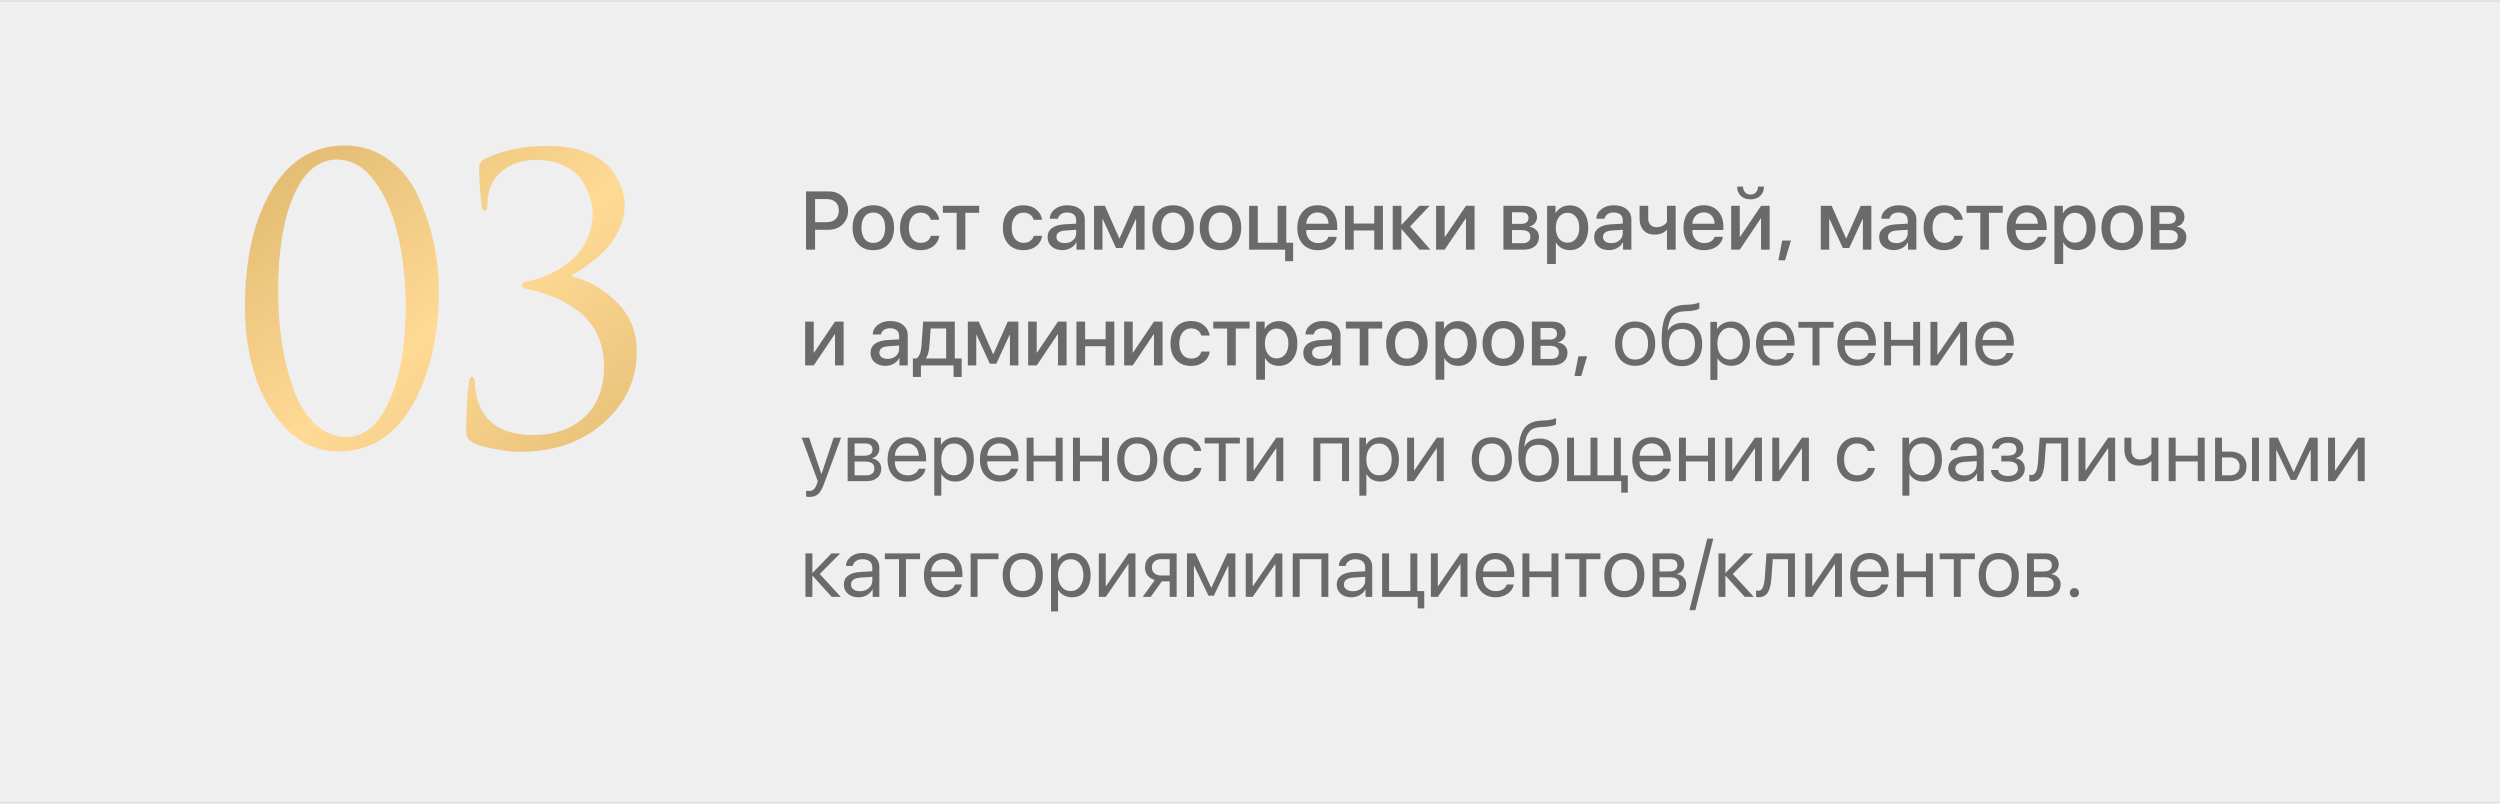 <?xml version="1.0" encoding="UTF-8"?> <svg xmlns="http://www.w3.org/2000/svg" width="1512" height="486" viewBox="0 0 1512 486" fill="none"> <rect opacity="0.3" x="-36.5" y="0.5" width="1601" height="485" fill="#CACACA" stroke="#A9A9A9"></rect> <path opacity="0.9" d="M487.491 115.771H501.285C504.703 115.771 507.494 116.845 509.659 118.993C511.824 121.142 512.906 123.925 512.906 127.343C512.906 130.777 511.808 133.576 509.61 135.741C507.413 137.89 504.581 138.964 501.114 138.964H492.96V151H487.491V115.771ZM492.96 120.385V134.374H499.845C502.221 134.374 504.06 133.764 505.362 132.543C506.664 131.306 507.315 129.581 507.315 127.367C507.315 125.137 506.664 123.42 505.362 122.216C504.06 120.995 502.221 120.385 499.845 120.385H492.96ZM537.32 147.655C535.074 150.097 532.031 151.317 528.189 151.317C524.348 151.317 521.297 150.097 519.034 147.655C516.772 145.214 515.641 141.91 515.641 137.743C515.641 133.593 516.772 130.289 519.034 127.831C521.313 125.373 524.365 124.145 528.189 124.145C532.014 124.145 535.058 125.373 537.32 127.831C539.583 130.272 540.714 133.576 540.714 137.743C540.714 141.91 539.583 145.214 537.32 147.655ZM522.916 144.506C524.186 146.117 525.943 146.923 528.189 146.923C530.436 146.923 532.185 146.117 533.438 144.506C534.708 142.895 535.343 140.64 535.343 137.743C535.343 134.846 534.708 132.592 533.438 130.98C532.185 129.353 530.436 128.539 528.189 128.539C525.943 128.539 524.186 129.353 522.916 130.98C521.646 132.608 521.012 134.862 521.012 137.743C521.012 140.624 521.646 142.878 522.916 144.506ZM568.058 132.934H562.955C562.613 131.632 561.905 130.59 560.831 129.809C559.757 129.011 558.406 128.612 556.778 128.612C554.63 128.612 552.905 129.442 551.603 131.103C550.317 132.763 549.674 134.976 549.674 137.743C549.674 140.575 550.325 142.805 551.627 144.433C552.929 146.06 554.654 146.874 556.803 146.874C558.414 146.874 559.749 146.508 560.807 145.775C561.881 145.043 562.613 143.993 563.004 142.626H568.106C567.7 145.246 566.471 147.354 564.42 148.949C562.385 150.528 559.838 151.317 556.778 151.317C553.002 151.317 549.983 150.105 547.721 147.68C545.458 145.238 544.327 141.926 544.327 137.743C544.327 133.625 545.458 130.329 547.721 127.855C549.983 125.382 552.986 124.145 556.729 124.145C559.854 124.145 562.426 124.983 564.444 126.659C566.479 128.319 567.683 130.411 568.058 132.934ZM592.203 124.486V128.686H583.829V151H578.604V128.686H570.23V124.486H592.203ZM630.265 132.934H625.162C624.82 131.632 624.112 130.59 623.038 129.809C621.964 129.011 620.613 128.612 618.985 128.612C616.837 128.612 615.112 129.442 613.81 131.103C612.524 132.763 611.881 134.976 611.881 137.743C611.881 140.575 612.532 142.805 613.834 144.433C615.136 146.06 616.861 146.874 619.01 146.874C620.621 146.874 621.956 146.508 623.014 145.775C624.088 145.043 624.82 143.993 625.211 142.626H630.313C629.907 145.246 628.678 147.354 626.627 148.949C624.592 150.528 622.045 151.317 618.985 151.317C615.209 151.317 612.19 150.105 609.928 147.68C607.665 145.238 606.534 141.926 606.534 137.743C606.534 133.625 607.665 130.329 609.928 127.855C612.19 125.382 615.193 124.145 618.937 124.145C622.062 124.145 624.633 124.983 626.651 126.659C628.686 128.319 629.89 130.411 630.265 132.934ZM643.961 147.045C645.93 147.045 647.574 146.483 648.893 145.36C650.211 144.221 650.87 142.781 650.87 141.039V138.964L644.425 139.403C640.763 139.631 638.932 140.933 638.932 143.31C638.932 144.449 639.387 145.36 640.299 146.044C641.21 146.711 642.431 147.045 643.961 147.045ZM642.545 151.269C639.892 151.269 637.735 150.552 636.075 149.12C634.415 147.672 633.585 145.767 633.585 143.407C633.585 141.096 634.448 139.281 636.173 137.963C637.914 136.645 640.429 135.88 643.717 135.668L650.87 135.253V133.202C650.87 131.688 650.382 130.533 649.405 129.735C648.445 128.922 647.078 128.515 645.304 128.515C643.871 128.515 642.659 128.856 641.666 129.54C640.689 130.224 640.087 131.143 639.859 132.299H634.903C634.985 129.955 636.018 128.01 638.004 126.464C639.99 124.918 642.472 124.145 645.45 124.145C648.689 124.145 651.269 124.934 653.189 126.513C655.126 128.091 656.095 130.191 656.095 132.812V151H651.041V146.581H650.919C650.187 148.013 649.063 149.153 647.55 149.999C646.036 150.845 644.368 151.269 642.545 151.269ZM666.764 151H661.661V124.486H668.253L676.92 144.115H677.115L685.831 124.486H692.228V151H687.125V132.519H686.93L678.873 149.999H674.991L666.959 132.519H666.764V151ZM718.619 147.655C716.373 150.097 713.329 151.317 709.488 151.317C705.647 151.317 702.595 150.097 700.333 147.655C698.071 145.214 696.939 141.91 696.939 137.743C696.939 133.593 698.071 130.289 700.333 127.831C702.612 125.373 705.663 124.145 709.488 124.145C713.313 124.145 716.357 125.373 718.619 127.831C720.882 130.272 722.013 133.576 722.013 137.743C722.013 141.91 720.882 145.214 718.619 147.655ZM704.215 144.506C705.484 146.117 707.242 146.923 709.488 146.923C711.734 146.923 713.484 146.117 714.737 144.506C716.007 142.895 716.642 140.64 716.642 137.743C716.642 134.846 716.007 132.592 714.737 130.98C713.484 129.353 711.734 128.539 709.488 128.539C707.242 128.539 705.484 129.353 704.215 130.98C702.945 132.608 702.311 134.862 702.311 137.743C702.311 140.624 702.945 142.878 704.215 144.506ZM747.281 147.655C745.035 150.097 741.992 151.317 738.15 151.317C734.309 151.317 731.257 150.097 728.995 147.655C726.733 145.214 725.602 141.91 725.602 137.743C725.602 133.593 726.733 130.289 728.995 127.831C731.274 125.373 734.326 124.145 738.15 124.145C741.975 124.145 745.019 125.373 747.281 127.831C749.544 130.272 750.675 133.576 750.675 137.743C750.675 141.91 749.544 145.214 747.281 147.655ZM732.877 144.506C734.146 146.117 735.904 146.923 738.15 146.923C740.396 146.923 742.146 146.117 743.399 144.506C744.669 142.895 745.304 140.64 745.304 137.743C745.304 134.846 744.669 132.592 743.399 130.98C742.146 129.353 740.396 128.539 738.15 128.539C735.904 128.539 734.146 129.353 732.877 130.98C731.607 132.608 730.973 134.862 730.973 137.743C730.973 140.624 731.607 142.878 732.877 144.506ZM782.096 157.958H777.237V151H755.46V124.486H760.709V146.801H772.696V124.486H777.945V146.801H782.096V157.958ZM796.866 128.466C794.962 128.466 793.375 129.101 792.105 130.37C790.852 131.64 790.152 133.292 790.006 135.326H803.458C803.393 133.259 802.758 131.599 801.554 130.346C800.349 129.092 798.787 128.466 796.866 128.466ZM803.434 143.236H808.487C808.113 145.613 806.868 147.558 804.752 149.071C802.636 150.569 800.089 151.317 797.11 151.317C793.269 151.317 790.226 150.113 787.979 147.704C785.75 145.279 784.635 141.991 784.635 137.841C784.635 133.69 785.75 130.37 787.979 127.88C790.209 125.39 793.18 124.145 796.891 124.145C800.536 124.145 803.425 125.325 805.558 127.685C807.69 130.028 808.756 133.21 808.756 137.23V139.086H789.981V139.403C789.981 141.698 790.641 143.546 791.959 144.945C793.277 146.329 795.027 147.021 797.208 147.021C798.754 147.021 800.089 146.679 801.212 145.995C802.335 145.312 803.076 144.392 803.434 143.236ZM831.144 151V139.379H818.717V151H813.468V124.486H818.717V135.18H831.144V124.486H836.393V151H831.144ZM852.823 136.962L865.079 151H858.463L847.77 138.671H847.574V151H842.325V124.486H847.574V135.888H847.77L858.341 124.486H864.64L852.823 136.962ZM873.746 151H868.546V124.486H873.746V143.236H873.941L886.612 124.486H891.812V151H886.612V132.177H886.417L873.746 151ZM920.328 128.368H914.469V135.399H919.767C922.875 135.399 924.43 134.219 924.43 131.859C924.43 130.736 924.08 129.874 923.38 129.271C922.68 128.669 921.663 128.368 920.328 128.368ZM920.133 139.159H914.469V147.094H920.792C922.338 147.094 923.518 146.76 924.332 146.093C925.146 145.425 925.553 144.449 925.553 143.163C925.553 140.494 923.746 139.159 920.133 139.159ZM909.269 151V124.486H921.354C923.909 124.486 925.919 125.089 927.384 126.293C928.865 127.497 929.605 129.141 929.605 131.225C929.605 132.608 929.174 133.853 928.312 134.96C927.449 136.05 926.383 136.718 925.113 136.962V137.157C926.806 137.385 928.173 138.069 929.215 139.208C930.257 140.331 930.777 141.715 930.777 143.358C930.777 145.702 929.939 147.566 928.263 148.949C926.603 150.316 924.34 151 921.476 151H909.269ZM949.356 124.218C952.742 124.218 955.452 125.447 957.486 127.904C959.537 130.362 960.562 133.642 960.562 137.743C960.562 141.828 959.545 145.108 957.511 147.582C955.493 150.04 952.815 151.269 949.479 151.269C947.574 151.269 945.898 150.87 944.449 150.072C943.001 149.258 941.878 148.119 941.08 146.654H940.982V159.667H935.685V124.486H940.787V128.881H940.909C941.658 127.449 942.789 126.317 944.303 125.487C945.833 124.641 947.517 124.218 949.356 124.218ZM948.014 146.776C950.162 146.776 951.887 145.954 953.189 144.311C954.492 142.667 955.143 140.478 955.143 137.743C955.143 135.009 954.492 132.82 953.189 131.176C951.887 129.532 950.162 128.71 948.014 128.71C945.914 128.71 944.213 129.54 942.911 131.2C941.609 132.86 940.95 135.041 940.934 137.743C940.95 140.461 941.601 142.65 942.887 144.311C944.189 145.954 945.898 146.776 948.014 146.776ZM974.527 147.045C976.497 147.045 978.141 146.483 979.459 145.36C980.777 144.221 981.437 142.781 981.437 141.039V138.964L974.991 139.403C971.329 139.631 969.498 140.933 969.498 143.31C969.498 144.449 969.954 145.36 970.865 146.044C971.777 146.711 972.997 147.045 974.527 147.045ZM973.111 151.269C970.458 151.269 968.302 150.552 966.642 149.12C964.981 147.672 964.151 145.767 964.151 143.407C964.151 141.096 965.014 139.281 966.739 137.963C968.481 136.645 970.995 135.88 974.283 135.668L981.437 135.253V133.202C981.437 131.688 980.948 130.533 979.972 129.735C979.011 128.922 977.644 128.515 975.87 128.515C974.438 128.515 973.225 128.856 972.232 129.54C971.256 130.224 970.654 131.143 970.426 132.299H965.47C965.551 129.955 966.585 128.01 968.57 126.464C970.556 124.918 973.038 124.145 976.017 124.145C979.256 124.145 981.835 124.934 983.756 126.513C985.693 128.091 986.661 130.191 986.661 132.812V151H981.607V146.581H981.485C980.753 148.013 979.63 149.153 978.116 149.999C976.603 150.845 974.934 151.269 973.111 151.269ZM1013.44 151H1008.19V139.11H1008C1006.16 140.982 1003.76 141.918 1000.8 141.918C997.949 141.918 995.702 141.055 994.059 139.33C992.431 137.589 991.617 135.253 991.617 132.323V124.486H996.842V131.957C996.842 133.633 997.281 134.96 998.16 135.937C999.039 136.913 1000.25 137.401 1001.8 137.401C1002.69 137.401 1003.52 137.287 1004.29 137.06C1005.07 136.832 1005.71 136.539 1006.22 136.181C1006.74 135.823 1007.14 135.497 1007.44 135.204C1007.75 134.895 1008 134.586 1008.19 134.276V124.486H1013.44V151ZM1030.41 128.466C1028.51 128.466 1026.92 129.101 1025.65 130.37C1024.4 131.64 1023.7 133.292 1023.55 135.326H1037C1036.94 133.259 1036.3 131.599 1035.1 130.346C1033.89 129.092 1032.33 128.466 1030.41 128.466ZM1036.98 143.236H1042.03C1041.66 145.613 1040.41 147.558 1038.3 149.071C1036.18 150.569 1033.63 151.317 1030.66 151.317C1026.81 151.317 1023.77 150.113 1021.52 147.704C1019.29 145.279 1018.18 141.991 1018.18 137.841C1018.18 133.69 1019.29 130.37 1021.52 127.88C1023.75 125.39 1026.72 124.145 1030.44 124.145C1034.08 124.145 1036.97 125.325 1039.1 127.685C1041.23 130.028 1042.3 133.21 1042.3 137.23V139.086H1023.53V139.403C1023.53 141.698 1024.19 143.546 1025.5 144.945C1026.82 146.329 1028.57 147.021 1030.75 147.021C1032.3 147.021 1033.63 146.679 1034.76 145.995C1035.88 145.312 1036.62 144.392 1036.98 143.236ZM1050.6 112.841H1054.17C1054.18 114.241 1054.61 115.396 1055.44 116.308C1056.27 117.219 1057.36 117.675 1058.71 117.675C1060.07 117.675 1061.17 117.219 1062 116.308C1062.83 115.396 1063.26 114.241 1063.27 112.841H1066.84C1066.84 115.152 1066.09 117.024 1064.59 118.456C1063.09 119.872 1061.13 120.58 1058.71 120.58C1056.3 120.58 1054.35 119.872 1052.85 118.456C1051.35 117.024 1050.6 115.152 1050.6 112.841ZM1052.21 151H1047.01V124.486H1052.21V143.236H1052.41L1065.08 124.486H1070.28V151H1065.08V132.177H1064.88L1052.21 151ZM1079.63 157.396H1075.58L1077.87 145.482H1083.17L1079.63 157.396ZM1106.31 151H1101.21V124.486H1107.8L1116.47 144.115H1116.67L1125.38 124.486H1131.78V151H1126.68V132.519H1126.48L1118.42 149.999H1114.54L1106.51 132.519H1106.31V151ZM1146.89 147.045C1148.86 147.045 1150.5 146.483 1151.82 145.36C1153.14 144.221 1153.8 142.781 1153.8 141.039V138.964L1147.35 139.403C1143.69 139.631 1141.86 140.933 1141.86 143.31C1141.86 144.449 1142.32 145.36 1143.23 146.044C1144.14 146.711 1145.36 147.045 1146.89 147.045ZM1145.47 151.269C1142.82 151.269 1140.67 150.552 1139 149.12C1137.34 147.672 1136.51 145.767 1136.51 143.407C1136.51 141.096 1137.38 139.281 1139.1 137.963C1140.84 136.645 1143.36 135.88 1146.65 135.668L1153.8 135.253V133.202C1153.8 131.688 1153.31 130.533 1152.33 129.735C1151.37 128.922 1150.01 128.515 1148.23 128.515C1146.8 128.515 1145.59 128.856 1144.6 129.54C1143.62 130.224 1143.02 131.143 1142.79 132.299H1137.83C1137.91 129.955 1138.95 128.01 1140.93 126.464C1142.92 124.918 1145.4 124.145 1148.38 124.145C1151.62 124.145 1154.2 124.934 1156.12 126.513C1158.06 128.091 1159.02 130.191 1159.02 132.812V151H1153.97V146.581H1153.85C1153.12 148.013 1151.99 149.153 1150.48 149.999C1148.97 150.845 1147.3 151.269 1145.47 151.269ZM1187.15 132.934H1182.05C1181.71 131.632 1181 130.59 1179.92 129.809C1178.85 129.011 1177.5 128.612 1175.87 128.612C1173.72 128.612 1172 129.442 1170.69 131.103C1169.41 132.763 1168.77 134.976 1168.77 137.743C1168.77 140.575 1169.42 142.805 1170.72 144.433C1172.02 146.06 1173.75 146.874 1175.89 146.874C1177.51 146.874 1178.84 146.508 1179.9 145.775C1180.97 145.043 1181.71 143.993 1182.1 142.626H1187.2C1186.79 145.246 1185.56 147.354 1183.51 148.949C1181.48 150.528 1178.93 151.317 1175.87 151.317C1172.09 151.317 1169.07 150.105 1166.81 147.68C1164.55 145.238 1163.42 141.926 1163.42 137.743C1163.42 133.625 1164.55 130.329 1166.81 127.855C1169.07 125.382 1172.08 124.145 1175.82 124.145C1178.95 124.145 1181.52 124.983 1183.54 126.659C1185.57 128.319 1186.78 130.411 1187.15 132.934ZM1211.29 124.486V128.686H1202.92V151H1197.7V128.686H1189.32V124.486H1211.29ZM1225.92 128.466C1224.01 128.466 1222.43 129.101 1221.16 130.37C1219.9 131.64 1219.21 133.292 1219.06 135.326H1232.51C1232.45 133.259 1231.81 131.599 1230.61 130.346C1229.4 129.092 1227.84 128.466 1225.92 128.466ZM1232.49 143.236H1237.54C1237.17 145.613 1235.92 147.558 1233.8 149.071C1231.69 150.569 1229.14 151.317 1226.16 151.317C1222.32 151.317 1219.28 150.113 1217.03 147.704C1214.8 145.279 1213.69 141.991 1213.69 137.841C1213.69 133.69 1214.8 130.37 1217.03 127.88C1219.26 125.39 1222.23 124.145 1225.94 124.145C1229.59 124.145 1232.48 125.325 1234.61 127.685C1236.74 130.028 1237.81 133.21 1237.81 137.23V139.086H1219.03V139.403C1219.03 141.698 1219.69 143.546 1221.01 144.945C1222.33 146.329 1224.08 147.021 1226.26 147.021C1227.81 147.021 1229.14 146.679 1230.26 145.995C1231.39 145.312 1232.13 144.392 1232.49 143.236ZM1256.19 124.218C1259.58 124.218 1262.29 125.447 1264.32 127.904C1266.37 130.362 1267.4 133.642 1267.4 137.743C1267.4 141.828 1266.38 145.108 1264.35 147.582C1262.33 150.04 1259.65 151.269 1256.31 151.269C1254.41 151.269 1252.73 150.87 1251.29 150.072C1249.84 149.258 1248.71 148.119 1247.92 146.654H1247.82V159.667H1242.52V124.486H1247.62V128.881H1247.75C1248.49 127.449 1249.62 126.317 1251.14 125.487C1252.67 124.641 1254.35 124.218 1256.19 124.218ZM1254.85 146.776C1257 146.776 1258.72 145.954 1260.03 144.311C1261.33 142.667 1261.98 140.478 1261.98 137.743C1261.98 135.009 1261.33 132.82 1260.03 131.176C1258.72 129.532 1257 128.71 1254.85 128.71C1252.75 128.71 1251.05 129.54 1249.75 131.2C1248.44 132.86 1247.79 135.041 1247.77 137.743C1247.79 140.461 1248.44 142.65 1249.72 144.311C1251.02 145.954 1252.73 146.776 1254.85 146.776ZM1292.64 147.655C1290.4 150.097 1287.35 151.317 1283.51 151.317C1279.67 151.317 1276.62 150.097 1274.36 147.655C1272.09 145.214 1270.96 141.91 1270.96 137.743C1270.96 133.593 1272.09 130.289 1274.36 127.831C1276.64 125.373 1279.69 124.145 1283.51 124.145C1287.34 124.145 1290.38 125.373 1292.64 127.831C1294.9 130.272 1296.04 133.576 1296.04 137.743C1296.04 141.91 1294.9 145.214 1292.64 147.655ZM1278.24 144.506C1279.51 146.117 1281.27 146.923 1283.51 146.923C1285.76 146.923 1287.51 146.117 1288.76 144.506C1290.03 142.895 1290.67 140.64 1290.67 137.743C1290.67 134.846 1290.03 132.592 1288.76 130.98C1287.51 129.353 1285.76 128.539 1283.51 128.539C1281.27 128.539 1279.51 129.353 1278.24 130.98C1276.97 132.608 1276.33 134.862 1276.33 137.743C1276.33 140.624 1276.97 142.878 1278.24 144.506ZM1311.88 128.368H1306.02V135.399H1311.32C1314.43 135.399 1315.98 134.219 1315.98 131.859C1315.98 130.736 1315.63 129.874 1314.93 129.271C1314.23 128.669 1313.22 128.368 1311.88 128.368ZM1311.69 139.159H1306.02V147.094H1312.34C1313.89 147.094 1315.07 146.76 1315.88 146.093C1316.7 145.425 1317.11 144.449 1317.11 143.163C1317.11 140.494 1315.3 139.159 1311.69 139.159ZM1300.82 151V124.486H1312.91C1315.46 124.486 1317.47 125.089 1318.94 126.293C1320.42 127.497 1321.16 129.141 1321.16 131.225C1321.16 132.608 1320.73 133.853 1319.86 134.96C1319 136.05 1317.94 136.718 1316.67 136.962V137.157C1318.36 137.385 1319.73 138.069 1320.77 139.208C1321.81 140.331 1322.33 141.715 1322.33 143.358C1322.33 145.702 1321.49 147.566 1319.82 148.949C1318.16 150.316 1315.89 151 1313.03 151H1300.82ZM492.154 221H486.954V194.486H492.154V213.236H492.35L505.021 194.486H510.221V221H505.021V202.177H504.825L492.154 221ZM536.881 217.045C538.85 217.045 540.494 216.483 541.812 215.36C543.131 214.221 543.79 212.781 543.79 211.039V208.964L537.345 209.403C533.683 209.631 531.852 210.933 531.852 213.31C531.852 214.449 532.307 215.36 533.219 216.044C534.13 216.711 535.351 217.045 536.881 217.045ZM535.465 221.269C532.812 221.269 530.655 220.552 528.995 219.12C527.335 217.672 526.505 215.767 526.505 213.407C526.505 211.096 527.368 209.281 529.093 207.963C530.834 206.645 533.349 205.88 536.637 205.668L543.79 205.253V203.202C543.79 201.688 543.302 200.533 542.325 199.735C541.365 198.922 539.998 198.515 538.224 198.515C536.791 198.515 535.579 198.856 534.586 199.54C533.609 200.224 533.007 201.143 532.779 202.299H527.823C527.905 199.955 528.938 198.01 530.924 196.464C532.91 194.918 535.392 194.145 538.37 194.145C541.609 194.145 544.189 194.934 546.109 196.513C548.046 198.091 549.015 200.191 549.015 202.812V221H543.961V216.581H543.839C543.106 218.013 541.983 219.153 540.47 219.999C538.956 220.845 537.288 221.269 535.465 221.269ZM572.232 216.801V198.661H562.882L562.125 208.988C561.881 212.488 561.181 215.027 560.025 216.605V216.801H572.232ZM556.974 227.958H552.115V216.801H554.264C556.021 215.694 557.047 213.017 557.34 208.769L558.316 194.486H577.457V216.801H581.607V227.958H576.725V221H556.974V227.958ZM590.445 221H585.343V194.486H591.935L600.602 214.115H600.797L609.513 194.486H615.909V221H610.807V202.519H610.611L602.555 219.999H598.673L590.641 202.519H590.445V221ZM627.018 221H621.817V194.486H627.018V213.236H627.213L639.884 194.486H645.084V221H639.884V202.177H639.688L627.018 221ZM668.692 221V209.379H656.266V221H651.017V194.486H656.266V205.18H668.692V194.486H673.941V221H668.692ZM685.074 221H679.874V194.486H685.074V213.236H685.27L697.94 194.486H703.141V221H697.94V202.177H697.745L685.074 221ZM731.632 202.934H726.529C726.188 201.632 725.479 200.59 724.405 199.809C723.331 199.011 721.98 198.612 720.353 198.612C718.204 198.612 716.479 199.442 715.177 201.103C713.891 202.763 713.248 204.976 713.248 207.743C713.248 210.575 713.899 212.805 715.201 214.433C716.503 216.06 718.229 216.874 720.377 216.874C721.988 216.874 723.323 216.508 724.381 215.775C725.455 215.043 726.188 213.993 726.578 212.626H731.681C731.274 215.246 730.045 217.354 727.994 218.949C725.96 220.528 723.412 221.317 720.353 221.317C716.576 221.317 713.557 220.105 711.295 217.68C709.033 215.238 707.901 211.926 707.901 207.743C707.901 203.625 709.033 200.329 711.295 197.855C713.557 195.382 716.56 194.145 720.304 194.145C723.429 194.145 726 194.983 728.019 196.659C730.053 198.319 731.257 200.411 731.632 202.934ZM755.777 194.486V198.686H747.403V221H742.179V198.686H733.805V194.486H755.777ZM773.429 194.218C776.814 194.218 779.524 195.447 781.559 197.904C783.609 200.362 784.635 203.642 784.635 207.743C784.635 211.828 783.618 215.108 781.583 217.582C779.565 220.04 776.887 221.269 773.551 221.269C771.646 221.269 769.97 220.87 768.521 220.072C767.073 219.258 765.95 218.119 765.152 216.654H765.055V229.667H759.757V194.486H764.859V198.881H764.981C765.73 197.449 766.861 196.317 768.375 195.487C769.905 194.641 771.59 194.218 773.429 194.218ZM772.086 216.776C774.234 216.776 775.96 215.954 777.262 214.311C778.564 212.667 779.215 210.478 779.215 207.743C779.215 205.009 778.564 202.82 777.262 201.176C775.96 199.532 774.234 198.71 772.086 198.71C769.986 198.71 768.285 199.54 766.983 201.2C765.681 202.86 765.022 205.041 765.006 207.743C765.022 210.461 765.673 212.65 766.959 214.311C768.261 215.954 769.97 216.776 772.086 216.776ZM798.6 217.045C800.569 217.045 802.213 216.483 803.531 215.36C804.85 214.221 805.509 212.781 805.509 211.039V208.964L799.063 209.403C795.401 209.631 793.57 210.933 793.57 213.31C793.57 214.449 794.026 215.36 794.938 216.044C795.849 216.711 797.07 217.045 798.6 217.045ZM797.184 221.269C794.531 221.269 792.374 220.552 790.714 219.12C789.054 217.672 788.224 215.767 788.224 213.407C788.224 211.096 789.086 209.281 790.812 207.963C792.553 206.645 795.068 205.88 798.355 205.668L805.509 205.253V203.202C805.509 201.688 805.021 200.533 804.044 199.735C803.084 198.922 801.716 198.515 799.942 198.515C798.51 198.515 797.298 198.856 796.305 199.54C795.328 200.224 794.726 201.143 794.498 202.299H789.542C789.623 199.955 790.657 198.01 792.643 196.464C794.628 194.918 797.11 194.145 800.089 194.145C803.328 194.145 805.908 194.934 807.828 196.513C809.765 198.091 810.733 200.191 810.733 202.812V221H805.68V216.581H805.558C804.825 218.013 803.702 219.153 802.188 219.999C800.675 220.845 799.007 221.269 797.184 221.269ZM835.953 194.486V198.686H827.579V221H822.354V198.686H813.98V194.486H835.953ZM860.025 217.655C857.779 220.097 854.736 221.317 850.895 221.317C847.053 221.317 844.002 220.097 841.739 217.655C839.477 215.214 838.346 211.91 838.346 207.743C838.346 203.593 839.477 200.289 841.739 197.831C844.018 195.373 847.07 194.145 850.895 194.145C854.719 194.145 857.763 195.373 860.025 197.831C862.288 200.272 863.419 203.576 863.419 207.743C863.419 211.91 862.288 215.214 860.025 217.655ZM845.621 214.506C846.891 216.117 848.648 216.923 850.895 216.923C853.141 216.923 854.89 216.117 856.144 214.506C857.413 212.895 858.048 210.64 858.048 207.743C858.048 204.846 857.413 202.592 856.144 200.98C854.89 199.353 853.141 198.539 850.895 198.539C848.648 198.539 846.891 199.353 845.621 200.98C844.352 202.608 843.717 204.862 843.717 207.743C843.717 210.624 844.352 212.878 845.621 214.506ZM881.876 194.218C885.261 194.218 887.971 195.447 890.006 197.904C892.057 200.362 893.082 203.642 893.082 207.743C893.082 211.828 892.065 215.108 890.03 217.582C888.012 220.04 885.335 221.269 881.998 221.269C880.094 221.269 878.417 220.87 876.969 220.072C875.52 219.258 874.397 218.119 873.6 216.654H873.502V229.667H868.204V194.486H873.307V198.881H873.429C874.177 197.449 875.309 196.317 876.822 195.487C878.352 194.641 880.037 194.218 881.876 194.218ZM880.533 216.776C882.682 216.776 884.407 215.954 885.709 214.311C887.011 212.667 887.662 210.478 887.662 207.743C887.662 205.009 887.011 202.82 885.709 201.176C884.407 199.532 882.682 198.71 880.533 198.71C878.434 198.71 876.733 199.54 875.431 201.2C874.129 202.86 873.469 205.041 873.453 207.743C873.469 210.461 874.12 212.65 875.406 214.311C876.708 215.954 878.417 216.776 880.533 216.776ZM918.326 217.655C916.08 220.097 913.036 221.317 909.195 221.317C905.354 221.317 902.302 220.097 900.04 217.655C897.778 215.214 896.646 211.91 896.646 207.743C896.646 203.593 897.778 200.289 900.04 197.831C902.319 195.373 905.37 194.145 909.195 194.145C913.02 194.145 916.064 195.373 918.326 197.831C920.589 200.272 921.72 203.576 921.72 207.743C921.72 211.91 920.589 215.214 918.326 217.655ZM903.922 214.506C905.191 216.117 906.949 216.923 909.195 216.923C911.441 216.923 913.191 216.117 914.444 214.506C915.714 212.895 916.349 210.64 916.349 207.743C916.349 204.846 915.714 202.592 914.444 200.98C913.191 199.353 911.441 198.539 909.195 198.539C906.949 198.539 905.191 199.353 903.922 200.98C902.652 202.608 902.018 204.862 902.018 207.743C902.018 210.624 902.652 212.878 903.922 214.506ZM937.564 198.368H931.705V205.399H937.003C940.112 205.399 941.666 204.219 941.666 201.859C941.666 200.736 941.316 199.874 940.616 199.271C939.916 198.669 938.899 198.368 937.564 198.368ZM937.369 209.159H931.705V217.094H938.028C939.575 217.094 940.755 216.76 941.568 216.093C942.382 215.425 942.789 214.449 942.789 213.163C942.789 210.494 940.982 209.159 937.369 209.159ZM926.505 221V194.486H938.59C941.145 194.486 943.155 195.089 944.62 196.293C946.101 197.497 946.842 199.141 946.842 201.225C946.842 202.608 946.41 203.853 945.548 204.96C944.685 206.05 943.619 206.718 942.35 206.962V207.157C944.042 207.385 945.41 208.069 946.451 209.208C947.493 210.331 948.014 211.715 948.014 213.358C948.014 215.702 947.175 217.566 945.499 218.949C943.839 220.316 941.576 221 938.712 221H926.505ZM956.339 227.396H952.286L954.581 215.482H959.879L956.339 227.396ZM997.77 217.606C995.572 220.032 992.626 221.244 988.932 221.244C985.237 221.244 982.291 220.032 980.094 217.606C977.896 215.181 976.798 211.926 976.798 207.841C976.798 203.756 977.896 200.5 980.094 198.075C982.291 195.65 985.237 194.438 988.932 194.438C992.626 194.438 995.572 195.65 997.77 198.075C999.967 200.5 1001.07 203.756 1001.07 207.841C1001.07 211.926 999.967 215.181 997.77 217.606ZM988.932 217.46C991.389 217.46 993.302 216.614 994.669 214.921C996.052 213.212 996.744 210.852 996.744 207.841C996.744 204.813 996.052 202.453 994.669 200.761C993.302 199.068 991.389 198.222 988.932 198.222C986.474 198.222 984.553 199.076 983.17 200.785C981.803 202.478 981.119 204.83 981.119 207.841C981.119 210.852 981.811 213.212 983.194 214.921C984.578 216.614 986.49 217.46 988.932 217.46ZM1017.23 221.464C1013.19 221.464 1010.14 220.121 1008.07 217.436C1006.01 214.75 1004.97 210.795 1004.97 205.57C1004.97 198.165 1006.04 192.826 1008.17 189.555C1010.3 186.283 1013.92 184.55 1019.01 184.354L1020.89 184.281C1023.95 184.135 1026.24 183.663 1027.75 182.865V186.601C1027.33 186.991 1026.48 187.333 1025.21 187.626C1023.96 187.919 1022.58 188.098 1021.08 188.163L1019.18 188.236C1017.34 188.318 1015.8 188.586 1014.57 189.042C1013.35 189.481 1012.33 190.198 1011.51 191.19C1010.72 192.167 1010.1 193.339 1009.66 194.706C1009.24 196.057 1008.88 197.799 1008.58 199.931H1008.78C1009.64 198.401 1010.86 197.237 1012.42 196.439C1014 195.626 1015.81 195.219 1017.86 195.219C1021.41 195.219 1024.23 196.382 1026.33 198.71C1028.43 201.021 1029.48 204.146 1029.48 208.085C1029.48 212.219 1028.38 215.482 1026.19 217.875C1024.01 220.268 1021.02 221.464 1017.23 221.464ZM1011.37 215.165C1012.75 216.841 1014.7 217.68 1017.23 217.68C1019.75 217.68 1021.7 216.841 1023.06 215.165C1024.45 213.489 1025.14 211.129 1025.14 208.085C1025.14 205.188 1024.45 202.95 1023.06 201.371C1021.7 199.776 1019.75 198.979 1017.23 198.979C1014.7 198.979 1012.75 199.776 1011.37 201.371C1010 202.95 1009.32 205.188 1009.32 208.085C1009.32 211.129 1010 213.489 1011.37 215.165ZM1047.09 194.438C1050.46 194.438 1053.17 195.674 1055.24 198.148C1057.32 200.606 1058.37 203.837 1058.37 207.841C1058.37 211.845 1057.33 215.084 1055.26 217.558C1053.2 220.015 1050.5 221.244 1047.18 221.244C1045.33 221.244 1043.67 220.854 1042.2 220.072C1040.75 219.291 1039.62 218.176 1038.79 216.728H1038.69V229.789H1034.44V194.682H1038.47V198.954H1038.57C1039.33 197.587 1040.49 196.496 1042.03 195.683C1043.58 194.853 1045.26 194.438 1047.09 194.438ZM1046.3 217.46C1048.63 217.46 1050.5 216.589 1051.9 214.848C1053.31 213.09 1054.02 210.754 1054.02 207.841C1054.02 204.944 1053.31 202.616 1051.9 200.858C1050.5 199.101 1048.63 198.222 1046.3 198.222C1044.04 198.222 1042.2 199.109 1040.79 200.883C1039.37 202.657 1038.66 204.976 1038.66 207.841C1038.66 210.705 1039.36 213.025 1040.76 214.799C1042.18 216.573 1044.03 217.46 1046.3 217.46ZM1073.84 198.173C1071.78 198.173 1070.06 198.856 1068.69 200.224C1067.34 201.591 1066.59 203.389 1066.45 205.619H1080.92C1080.88 203.389 1080.2 201.591 1078.9 200.224C1077.61 198.856 1075.93 198.173 1073.84 198.173ZM1080.83 213.48H1085.03C1084.67 215.743 1083.46 217.606 1081.41 219.071C1079.36 220.52 1076.93 221.244 1074.11 221.244C1070.42 221.244 1067.48 220.048 1065.3 217.655C1063.13 215.263 1062.05 212.024 1062.05 207.938C1062.05 203.853 1063.13 200.582 1065.3 198.124C1067.46 195.666 1070.34 194.438 1073.92 194.438C1077.43 194.438 1080.22 195.601 1082.27 197.929C1084.32 200.24 1085.34 203.381 1085.34 207.353V209.013H1066.45V209.257C1066.45 211.763 1067.15 213.765 1068.57 215.263C1069.99 216.76 1071.87 217.509 1074.21 217.509C1075.85 217.509 1077.27 217.151 1078.46 216.435C1079.66 215.702 1080.45 214.717 1080.83 213.48ZM1108.95 194.682V198.197H1100.41V221H1096.21V198.197H1087.66V194.682H1108.95ZM1123.06 198.173C1121 198.173 1119.28 198.856 1117.91 200.224C1116.56 201.591 1115.81 203.389 1115.67 205.619H1130.14C1130.09 203.389 1129.42 201.591 1128.12 200.224C1126.83 198.856 1125.15 198.173 1123.06 198.173ZM1130.04 213.48H1134.24C1133.89 215.743 1132.68 217.606 1130.63 219.071C1128.58 220.52 1126.15 221.244 1123.33 221.244C1119.64 221.244 1116.7 220.048 1114.52 217.655C1112.35 215.263 1111.27 212.024 1111.27 207.938C1111.27 203.853 1112.35 200.582 1114.52 198.124C1116.68 195.666 1119.56 194.438 1123.14 194.438C1126.65 194.438 1129.43 195.601 1131.49 197.929C1133.54 200.24 1134.56 203.381 1134.56 207.353V209.013H1115.67V209.257C1115.67 211.763 1116.37 213.765 1117.79 215.263C1119.21 216.76 1121.08 217.509 1123.43 217.509C1125.07 217.509 1126.49 217.151 1127.68 216.435C1128.88 215.702 1129.67 214.717 1130.04 213.48ZM1157.1 221V209.086H1143.72V221H1139.52V194.682H1143.72V205.57H1157.1V194.682H1161.29V221H1157.1ZM1171.74 221H1167.54V194.682H1171.74V214.433H1171.94L1185.49 194.682H1189.69V221H1185.49V201.249H1185.29L1171.74 221ZM1206.46 198.173C1204.39 198.173 1202.68 198.856 1201.31 200.224C1199.96 201.591 1199.21 203.389 1199.06 205.619H1213.54C1213.49 203.389 1212.82 201.591 1211.51 200.224C1210.23 198.856 1208.54 198.173 1206.46 198.173ZM1213.44 213.48H1217.64C1217.28 215.743 1216.08 217.606 1214.03 219.071C1211.98 220.52 1209.55 221.244 1206.73 221.244C1203.03 221.244 1200.1 220.048 1197.92 217.655C1195.75 215.263 1194.67 212.024 1194.67 207.938C1194.67 203.853 1195.75 200.582 1197.92 198.124C1200.08 195.666 1202.95 194.438 1206.53 194.438C1210.05 194.438 1212.83 195.601 1214.88 197.929C1216.93 200.24 1217.96 203.381 1217.96 207.353V209.013H1199.06V209.257C1199.06 211.763 1199.77 213.765 1201.19 215.263C1202.6 216.76 1204.48 217.509 1206.83 217.509C1208.47 217.509 1209.89 217.151 1211.08 216.435C1212.28 215.702 1213.07 214.717 1213.44 213.48ZM489.371 300.546C488.736 300.546 488.118 300.489 487.516 300.375V296.786C488.004 296.884 488.582 296.933 489.249 296.933C490.47 296.933 491.446 296.599 492.179 295.932C492.911 295.281 493.546 294.166 494.083 292.587L494.596 291.024L484.854 264.682H489.371L496.744 286.679H496.842L504.215 264.682H508.683L498.38 292.611C497.257 295.655 496.052 297.738 494.767 298.861C493.497 299.984 491.699 300.546 489.371 300.546ZM523.404 268.197H516.861V275.619H522.721C526.025 275.619 527.677 274.366 527.677 271.859C527.677 270.671 527.311 269.768 526.578 269.149C525.846 268.515 524.788 268.197 523.404 268.197ZM523.087 279.135H516.861V287.484H523.893C525.488 287.484 526.708 287.134 527.555 286.435C528.401 285.718 528.824 284.693 528.824 283.358C528.824 281.926 528.352 280.868 527.408 280.185C526.464 279.485 525.024 279.135 523.087 279.135ZM512.662 291V264.682H523.941C526.383 264.682 528.303 265.284 529.703 266.488C531.119 267.693 531.827 269.337 531.827 271.42C531.827 272.755 531.412 273.967 530.582 275.058C529.752 276.148 528.735 276.824 527.53 277.084V277.279C529.174 277.507 530.493 278.183 531.485 279.306C532.494 280.429 532.999 281.804 532.999 283.432C532.999 285.759 532.193 287.606 530.582 288.974C528.971 290.325 526.773 291 523.99 291H512.662ZM548.6 268.173C546.533 268.173 544.815 268.856 543.448 270.224C542.097 271.591 541.349 273.389 541.202 275.619H555.68C555.631 273.389 554.955 271.591 553.653 270.224C552.368 268.856 550.683 268.173 548.6 268.173ZM555.582 283.48H559.781C559.423 285.743 558.219 287.606 556.168 289.071C554.117 290.52 551.684 291.244 548.868 291.244C545.174 291.244 542.236 290.048 540.055 287.655C537.89 285.263 536.808 282.024 536.808 277.938C536.808 273.853 537.89 270.582 540.055 268.124C542.219 265.666 545.092 264.438 548.673 264.438C552.188 264.438 554.972 265.601 557.022 267.929C559.073 270.24 560.099 273.381 560.099 277.353V279.013H541.202V279.257C541.202 281.763 541.91 283.765 543.326 285.263C544.742 286.76 546.622 287.509 548.966 287.509C550.61 287.509 552.026 287.151 553.214 286.435C554.418 285.702 555.208 284.717 555.582 283.48ZM577.701 264.438C581.07 264.438 583.788 265.674 585.855 268.148C587.939 270.606 588.98 273.837 588.98 277.841C588.98 281.845 587.947 285.084 585.88 287.558C583.813 290.015 581.119 291.244 577.799 291.244C575.943 291.244 574.283 290.854 572.818 290.072C571.37 289.291 570.23 288.176 569.4 286.728H569.303V299.789H565.055V264.682H569.083V268.954H569.181C569.946 267.587 571.101 266.496 572.647 265.683C574.194 264.853 575.878 264.438 577.701 264.438ZM576.92 287.46C579.247 287.46 581.111 286.589 582.511 284.848C583.927 283.09 584.635 280.754 584.635 277.841C584.635 274.944 583.927 272.616 582.511 270.858C581.111 269.101 579.247 268.222 576.92 268.222C574.658 268.222 572.818 269.109 571.402 270.883C569.986 272.657 569.278 274.976 569.278 277.841C569.278 280.705 569.978 283.025 571.378 284.799C572.794 286.573 574.641 287.46 576.92 287.46ZM604.459 268.173C602.392 268.173 600.675 268.856 599.308 270.224C597.957 271.591 597.208 273.389 597.062 275.619H611.539C611.49 273.389 610.815 271.591 609.513 270.224C608.227 268.856 606.542 268.173 604.459 268.173ZM611.441 283.48H615.641C615.283 285.743 614.078 287.606 612.027 289.071C609.977 290.52 607.543 291.244 604.728 291.244C601.033 291.244 598.095 290.048 595.914 287.655C593.749 285.263 592.667 282.024 592.667 277.938C592.667 273.853 593.749 270.582 595.914 268.124C598.079 265.666 600.951 264.438 604.532 264.438C608.048 264.438 610.831 265.601 612.882 267.929C614.933 270.24 615.958 273.381 615.958 277.353V279.013H597.062V279.257C597.062 281.763 597.77 283.765 599.186 285.263C600.602 286.76 602.481 287.509 604.825 287.509C606.469 287.509 607.885 287.151 609.073 286.435C610.278 285.702 611.067 284.717 611.441 283.48ZM638.492 291V279.086H625.113V291H620.914V264.682H625.113V275.57H638.492V264.682H642.691V291H638.492ZM666.52 291V279.086H653.141V291H648.941V264.682H653.141V275.57H666.52V264.682H670.719V291H666.52ZM696.646 287.606C694.449 290.032 691.503 291.244 687.809 291.244C684.114 291.244 681.168 290.032 678.971 287.606C676.773 285.181 675.675 281.926 675.675 277.841C675.675 273.756 676.773 270.5 678.971 268.075C681.168 265.65 684.114 264.438 687.809 264.438C691.503 264.438 694.449 265.65 696.646 268.075C698.844 270.5 699.942 273.756 699.942 277.841C699.942 281.926 698.844 285.181 696.646 287.606ZM687.809 287.46C690.266 287.46 692.179 286.614 693.546 284.921C694.929 283.212 695.621 280.852 695.621 277.841C695.621 274.813 694.929 272.453 693.546 270.761C692.179 269.068 690.266 268.222 687.809 268.222C685.351 268.222 683.43 269.076 682.047 270.785C680.68 272.478 679.996 274.83 679.996 277.841C679.996 280.852 680.688 283.212 682.071 284.921C683.455 286.614 685.367 287.46 687.809 287.46ZM726.578 272.738H722.354C721.98 271.387 721.215 270.297 720.06 269.467C718.904 268.637 717.431 268.222 715.641 268.222C713.329 268.222 711.466 269.101 710.05 270.858C708.634 272.616 707.926 274.944 707.926 277.841C707.926 280.803 708.634 283.147 710.05 284.872C711.482 286.597 713.362 287.46 715.689 287.46C717.431 287.46 718.88 287.077 720.035 286.312C721.191 285.548 721.98 284.449 722.403 283.017H726.627C726.188 285.474 724.975 287.46 722.989 288.974C721.004 290.487 718.562 291.244 715.665 291.244C712.019 291.244 709.098 290.04 706.9 287.631C704.703 285.206 703.604 281.942 703.604 277.841C703.604 273.804 704.703 270.565 706.9 268.124C709.098 265.666 712.003 264.438 715.616 264.438C718.611 264.438 721.085 265.235 723.038 266.83C724.991 268.425 726.171 270.395 726.578 272.738ZM749.869 264.682V268.197H741.324V291H737.125V268.197H728.58V264.682H749.869ZM758.17 291H753.971V264.682H758.17V284.433H758.365L771.915 264.682H776.114V291H771.915V271.249H771.72L758.17 291ZM811.686 291V268.197H798.551V291H794.352V264.682H815.885V291H811.686ZM834.781 264.438C838.15 264.438 840.868 265.674 842.936 268.148C845.019 270.606 846.061 273.837 846.061 277.841C846.061 281.845 845.027 285.084 842.96 287.558C840.893 290.015 838.199 291.244 834.879 291.244C833.023 291.244 831.363 290.854 829.898 290.072C828.45 289.291 827.311 288.176 826.48 286.728H826.383V299.789H822.135V264.682H826.163V268.954H826.261C827.026 267.587 828.181 266.496 829.728 265.683C831.274 264.853 832.958 264.438 834.781 264.438ZM834 287.46C836.327 287.46 838.191 286.589 839.591 284.848C841.007 283.09 841.715 280.754 841.715 277.841C841.715 274.944 841.007 272.616 839.591 270.858C838.191 269.101 836.327 268.222 834 268.222C831.738 268.222 829.898 269.109 828.482 270.883C827.066 272.657 826.358 274.976 826.358 277.841C826.358 280.705 827.058 283.025 828.458 284.799C829.874 286.573 831.721 287.46 834 287.46ZM855.24 291H851.041V264.682H855.24V284.433H855.436L868.985 264.682H873.185V291H868.985V271.249H868.79L855.24 291ZM911.1 287.606C908.902 290.032 905.956 291.244 902.262 291.244C898.567 291.244 895.621 290.032 893.424 287.606C891.227 285.181 890.128 281.926 890.128 277.841C890.128 273.756 891.227 270.5 893.424 268.075C895.621 265.65 898.567 264.438 902.262 264.438C905.956 264.438 908.902 265.65 911.1 268.075C913.297 270.5 914.396 273.756 914.396 277.841C914.396 281.926 913.297 285.181 911.1 287.606ZM902.262 287.46C904.719 287.46 906.632 286.614 907.999 284.921C909.382 283.212 910.074 280.852 910.074 277.841C910.074 274.813 909.382 272.453 907.999 270.761C906.632 269.068 904.719 268.222 902.262 268.222C899.804 268.222 897.883 269.076 896.5 270.785C895.133 272.478 894.449 274.83 894.449 277.841C894.449 280.852 895.141 283.212 896.524 284.921C897.908 286.614 899.82 287.46 902.262 287.46ZM930.558 291.464C926.521 291.464 923.469 290.121 921.402 287.436C919.335 284.75 918.302 280.795 918.302 275.57C918.302 268.165 919.368 262.826 921.5 259.555C923.632 256.283 927.245 254.55 932.34 254.354L934.22 254.281C937.28 254.135 939.566 253.663 941.08 252.865V256.601C940.657 256.991 939.811 257.333 938.541 257.626C937.288 257.919 935.912 258.098 934.415 258.163L932.511 258.236C930.672 258.318 929.133 258.586 927.896 259.042C926.676 259.481 925.659 260.198 924.845 261.19C924.047 262.167 923.429 263.339 922.989 264.706C922.566 266.057 922.208 267.799 921.915 269.931H922.11C922.973 268.401 924.186 267.237 925.748 266.439C927.327 265.626 929.142 265.219 931.192 265.219C934.741 265.219 937.564 266.382 939.664 268.71C941.764 271.021 942.813 274.146 942.813 278.085C942.813 282.219 941.715 285.482 939.518 287.875C937.337 290.268 934.35 291.464 930.558 291.464ZM924.698 285.165C926.082 286.841 928.035 287.68 930.558 287.68C933.08 287.68 935.025 286.841 936.393 285.165C937.776 283.489 938.468 281.129 938.468 278.085C938.468 275.188 937.776 272.95 936.393 271.371C935.025 269.776 933.08 268.979 930.558 268.979C928.035 268.979 926.082 269.776 924.698 271.371C923.331 272.95 922.647 275.188 922.647 278.085C922.647 281.129 923.331 283.489 924.698 285.165ZM984.488 297.958H980.533V291H947.77V264.682H951.969V287.484H961.93V264.682H966.129V287.484H976.09V264.682H980.289V287.484H984.488V297.958ZM998.99 268.173C996.923 268.173 995.206 268.856 993.839 270.224C992.488 271.591 991.739 273.389 991.593 275.619H1006.07C1006.02 273.389 1005.35 271.591 1004.04 270.224C1002.76 268.856 1001.07 268.173 998.99 268.173ZM1005.97 283.48H1010.17C1009.81 285.743 1008.61 287.606 1006.56 289.071C1004.51 290.52 1002.07 291.244 999.259 291.244C995.564 291.244 992.626 290.048 990.445 287.655C988.281 285.263 987.198 282.024 987.198 277.938C987.198 273.853 988.281 270.582 990.445 268.124C992.61 265.666 995.483 264.438 999.063 264.438C1002.58 264.438 1005.36 265.601 1007.41 267.929C1009.46 270.24 1010.49 273.381 1010.49 277.353V279.013H991.593V279.257C991.593 281.763 992.301 283.765 993.717 285.263C995.133 286.76 997.013 287.509 999.356 287.509C1001 287.509 1002.42 287.151 1003.6 286.435C1004.81 285.702 1005.6 284.717 1005.97 283.48ZM1033.02 291V279.086H1019.64V291H1015.45V264.682H1019.64V275.57H1033.02V264.682H1037.22V291H1033.02ZM1047.67 291H1043.47V264.682H1047.67V284.433H1047.87L1061.42 264.682H1065.62V291H1061.42V271.249H1061.22L1047.67 291ZM1076.09 291H1071.89V264.682H1076.09V284.433H1076.29L1089.83 264.682H1094.03V291H1089.83V271.249H1089.64L1076.09 291ZM1133.95 272.738H1129.73C1129.35 271.387 1128.59 270.297 1127.43 269.467C1126.28 268.637 1124.8 268.222 1123.01 268.222C1120.7 268.222 1118.84 269.101 1117.42 270.858C1116.01 272.616 1115.3 274.944 1115.3 277.841C1115.3 280.803 1116.01 283.147 1117.42 284.872C1118.86 286.597 1120.74 287.46 1123.06 287.46C1124.8 287.46 1126.25 287.077 1127.41 286.312C1128.56 285.548 1129.35 284.449 1129.78 283.017H1134C1133.56 285.474 1132.35 287.46 1130.36 288.974C1128.38 290.487 1125.94 291.244 1123.04 291.244C1119.39 291.244 1116.47 290.04 1114.27 287.631C1112.08 285.206 1110.98 281.942 1110.98 277.841C1110.98 273.804 1112.08 270.565 1114.27 268.124C1116.47 265.666 1119.38 264.438 1122.99 264.438C1125.98 264.438 1128.46 265.235 1130.41 266.83C1132.36 268.425 1133.54 270.395 1133.95 272.738ZM1163.2 264.438C1166.57 264.438 1169.29 265.674 1171.35 268.148C1173.44 270.606 1174.48 273.837 1174.48 277.841C1174.48 281.845 1173.44 285.084 1171.38 287.558C1169.31 290.015 1166.62 291.244 1163.3 291.244C1161.44 291.244 1159.78 290.854 1158.32 290.072C1156.87 289.291 1155.73 288.176 1154.9 286.728H1154.8V299.789H1150.55V264.682H1154.58V268.954H1154.68C1155.44 267.587 1156.6 266.496 1158.15 265.683C1159.69 264.853 1161.38 264.438 1163.2 264.438ZM1162.42 287.46C1164.75 287.46 1166.61 286.589 1168.01 284.848C1169.42 283.09 1170.13 280.754 1170.13 277.841C1170.13 274.944 1169.42 272.616 1168.01 270.858C1166.61 269.101 1164.75 268.222 1162.42 268.222C1160.16 268.222 1158.32 269.109 1156.9 270.883C1155.48 272.657 1154.78 274.976 1154.78 277.841C1154.78 280.705 1155.48 283.025 1156.88 284.799C1158.29 286.573 1160.14 287.46 1162.42 287.46ZM1188.05 287.558C1190.2 287.558 1191.98 286.939 1193.38 285.702C1194.79 284.449 1195.5 282.878 1195.5 280.99V278.866L1188.61 279.306C1184.61 279.55 1182.61 280.958 1182.61 283.529C1182.61 284.75 1183.1 285.727 1184.07 286.459C1185.07 287.191 1186.39 287.558 1188.05 287.558ZM1187.15 291.244C1184.48 291.244 1182.33 290.536 1180.7 289.12C1179.08 287.704 1178.26 285.832 1178.26 283.505C1178.26 281.243 1179.11 279.468 1180.8 278.183C1182.49 276.881 1184.94 276.132 1188.13 275.937L1195.5 275.497V273.3C1195.5 271.672 1194.98 270.419 1193.94 269.54C1192.89 268.661 1191.41 268.222 1189.47 268.222C1187.94 268.222 1186.64 268.588 1185.59 269.32C1184.55 270.053 1183.89 271.037 1183.63 272.274H1179.56C1179.62 270.061 1180.61 268.205 1182.51 266.708C1184.42 265.194 1186.75 264.438 1189.52 264.438C1192.63 264.438 1195.11 265.211 1196.96 266.757C1198.82 268.287 1199.75 270.346 1199.75 272.934V291H1195.72V286.435H1195.62C1194.87 287.899 1193.73 289.071 1192.2 289.95C1190.67 290.813 1188.99 291.244 1187.15 291.244ZM1214.4 291.439C1211.53 291.439 1209.15 290.788 1207.24 289.486C1205.35 288.184 1204.3 286.443 1204.07 284.262H1208.39C1208.65 285.417 1209.3 286.312 1210.34 286.947C1211.4 287.582 1212.75 287.899 1214.4 287.899C1216.3 287.899 1217.78 287.493 1218.84 286.679C1219.9 285.865 1220.43 284.791 1220.43 283.456C1220.43 281.959 1219.93 280.86 1218.94 280.16C1217.94 279.444 1216.43 279.086 1214.4 279.086H1210.42V275.57H1214.4C1217.83 275.57 1219.55 274.26 1219.55 271.64C1219.55 270.468 1219.12 269.532 1218.28 268.832C1217.43 268.132 1216.18 267.782 1214.52 267.782C1212.94 267.782 1211.64 268.1 1210.61 268.734C1209.59 269.369 1208.98 270.215 1208.8 271.273H1204.65C1204.93 269.109 1205.96 267.392 1207.73 266.122C1209.5 264.853 1211.77 264.218 1214.52 264.218C1217.43 264.218 1219.69 264.869 1221.28 266.171C1222.89 267.457 1223.7 269.174 1223.7 271.322C1223.7 272.689 1223.29 273.902 1222.48 274.96C1221.68 276.018 1220.62 276.701 1219.3 277.011V277.206C1221.03 277.58 1222.34 278.297 1223.23 279.354C1224.14 280.396 1224.6 281.69 1224.6 283.236C1224.6 285.678 1223.66 287.655 1221.79 289.169C1219.92 290.683 1217.46 291.439 1214.4 291.439ZM1236.59 279.452C1236.47 280.966 1236.31 282.3 1236.1 283.456C1235.89 284.612 1235.59 285.694 1235.2 286.703C1234.82 287.712 1234.35 288.542 1233.78 289.193C1233.23 289.828 1232.54 290.325 1231.71 290.683C1230.88 291.041 1229.92 291.22 1228.85 291.22C1228.25 291.22 1227.73 291.13 1227.31 290.951V287.094C1227.7 287.224 1228.14 287.289 1228.63 287.289C1229.87 287.289 1230.79 286.622 1231.39 285.287C1232.01 283.936 1232.4 281.959 1232.58 279.354L1233.61 264.682H1250.82V291H1246.62V268.197H1237.42L1236.59 279.452ZM1261.29 291H1257.1V264.682H1261.29V284.433H1261.49L1275.04 264.682H1279.24V291H1275.04V271.249H1274.84L1261.29 291ZM1305.39 291H1301.19V279.013H1300.99C1299.02 280.754 1296.66 281.625 1293.91 281.625C1291.06 281.625 1288.83 280.771 1287.22 279.062C1285.63 277.336 1284.83 275.049 1284.83 272.201V264.682H1289.03V272.201C1289.03 273.959 1289.49 275.351 1290.4 276.376C1291.31 277.385 1292.59 277.89 1294.23 277.89C1295.21 277.89 1296.12 277.768 1296.96 277.523C1297.83 277.279 1298.53 276.962 1299.09 276.571C1299.64 276.164 1300.07 275.806 1300.38 275.497C1300.71 275.188 1300.98 274.879 1301.19 274.569V264.682H1305.39V291ZM1329.21 291V279.086H1315.84V291H1311.64V264.682H1315.84V275.57H1329.21V264.682H1333.41V291H1329.21ZM1362.03 291V264.682H1366.23V291H1362.03ZM1348.82 276.645H1343.86V287.484H1348.82C1350.54 287.484 1351.92 286.996 1352.95 286.02C1353.99 285.027 1354.51 283.708 1354.51 282.064C1354.51 280.421 1353.99 279.11 1352.95 278.134C1351.92 277.141 1350.54 276.645 1348.82 276.645ZM1339.66 291V264.682H1343.86V273.129H1348.82C1351.83 273.129 1354.23 273.935 1356.02 275.546C1357.81 277.157 1358.71 279.33 1358.71 282.064C1358.71 284.799 1357.81 286.972 1356.02 288.583C1354.23 290.194 1351.83 291 1348.82 291H1339.66ZM1376.68 291H1372.48V264.682H1377.58L1387.1 285.36H1387.3L1396.84 264.682H1401.75V291H1397.53V272.274H1397.33L1388.74 290.268H1385.46L1376.87 272.274H1376.68V291ZM1412.22 291H1408.02V264.682H1412.22V284.433H1412.42L1425.97 264.682H1430.17V291H1425.97V271.249H1425.77L1412.22 291ZM495.792 347.157L508.512 361H503.019L491.52 348.28H491.324V361H487.125V334.682H491.324V346.376H491.52L502.896 334.682H508.17L495.792 347.157ZM520.133 357.558C522.281 357.558 524.055 356.939 525.455 355.702C526.871 354.449 527.579 352.878 527.579 350.99V348.866L520.694 349.306C516.69 349.55 514.688 350.958 514.688 353.529C514.688 354.75 515.177 355.727 516.153 356.459C517.146 357.191 518.473 357.558 520.133 357.558ZM519.229 361.244C516.56 361.244 514.412 360.536 512.784 359.12C511.157 357.704 510.343 355.832 510.343 353.505C510.343 351.243 511.189 349.468 512.882 348.183C514.575 346.881 517.016 346.132 520.206 345.937L527.579 345.497V343.3C527.579 341.672 527.058 340.419 526.017 339.54C524.975 338.661 523.486 338.222 521.549 338.222C520.019 338.222 518.725 338.588 517.667 339.32C516.625 340.053 515.974 341.037 515.714 342.274H511.637C511.702 340.061 512.687 338.205 514.591 336.708C516.495 335.194 518.831 334.438 521.598 334.438C524.706 334.438 527.188 335.211 529.044 336.757C530.899 338.287 531.827 340.346 531.827 342.934V361H527.799V356.435H527.701C526.952 357.899 525.813 359.071 524.283 359.95C522.753 360.813 521.069 361.244 519.229 361.244ZM556.461 334.682V338.197H547.916V361H543.717V338.197H535.172V334.682H556.461ZM570.572 338.173C568.505 338.173 566.788 338.856 565.421 340.224C564.07 341.591 563.321 343.389 563.175 345.619H577.652C577.604 343.389 576.928 341.591 575.626 340.224C574.34 338.856 572.656 338.173 570.572 338.173ZM577.555 353.48H581.754C581.396 355.743 580.191 357.606 578.141 359.071C576.09 360.52 573.657 361.244 570.841 361.244C567.146 361.244 564.208 360.048 562.027 357.655C559.863 355.263 558.78 352.024 558.78 347.938C558.78 343.853 559.863 340.582 562.027 338.124C564.192 335.666 567.065 334.438 570.646 334.438C574.161 334.438 576.944 335.601 578.995 337.929C581.046 340.24 582.071 343.381 582.071 347.353V349.013H563.175V349.257C563.175 351.763 563.883 353.765 565.299 355.263C566.715 356.76 568.595 357.509 570.938 357.509C572.582 357.509 573.998 357.151 575.187 356.435C576.391 355.702 577.18 354.717 577.555 353.48ZM603.873 338.197H591.227V361H587.027V334.682H603.873V338.197ZM627.408 357.606C625.211 360.032 622.265 361.244 618.57 361.244C614.876 361.244 611.93 360.032 609.732 357.606C607.535 355.181 606.437 351.926 606.437 347.841C606.437 343.756 607.535 340.5 609.732 338.075C611.93 335.65 614.876 334.438 618.57 334.438C622.265 334.438 625.211 335.65 627.408 338.075C629.605 340.5 630.704 343.756 630.704 347.841C630.704 351.926 629.605 355.181 627.408 357.606ZM618.57 357.46C621.028 357.46 622.94 356.614 624.308 354.921C625.691 353.212 626.383 350.852 626.383 347.841C626.383 344.813 625.691 342.453 624.308 340.761C622.94 339.068 621.028 338.222 618.57 338.222C616.113 338.222 614.192 339.076 612.809 340.785C611.441 342.478 610.758 344.83 610.758 347.841C610.758 350.852 611.45 353.212 612.833 354.921C614.216 356.614 616.129 357.46 618.57 357.46ZM648.307 334.438C651.676 334.438 654.394 335.674 656.461 338.148C658.544 340.606 659.586 343.837 659.586 347.841C659.586 351.845 658.552 355.084 656.485 357.558C654.418 360.015 651.725 361.244 648.404 361.244C646.549 361.244 644.889 360.854 643.424 360.072C641.975 359.291 640.836 358.176 640.006 356.728H639.908V369.789H635.66V334.682H639.688V338.954H639.786C640.551 337.587 641.707 336.496 643.253 335.683C644.799 334.853 646.484 334.438 648.307 334.438ZM647.525 357.46C649.853 357.46 651.716 356.589 653.116 354.848C654.532 353.09 655.24 350.754 655.24 347.841C655.24 344.944 654.532 342.616 653.116 340.858C651.716 339.101 649.853 338.222 647.525 338.222C645.263 338.222 643.424 339.109 642.008 340.883C640.592 342.657 639.884 344.976 639.884 347.841C639.884 350.705 640.584 353.025 641.983 354.799C643.399 356.573 645.247 357.46 647.525 357.46ZM668.766 361H664.566V334.682H668.766V354.433H668.961L682.511 334.682H686.71V361H682.511V341.249H682.315L668.766 361ZM702.359 348.061H707.438V338.197H702.359C700.618 338.197 699.234 338.653 698.209 339.564C697.184 340.46 696.671 341.705 696.671 343.3C696.671 344.7 697.192 345.847 698.233 346.742C699.275 347.621 700.65 348.061 702.359 348.061ZM707.438 361V351.576H702.677L695.963 361H691.08L698.429 350.795C696.573 350.274 695.117 349.363 694.059 348.061C693.001 346.758 692.472 345.204 692.472 343.397C692.472 340.696 693.359 338.572 695.133 337.025C696.923 335.463 699.332 334.682 702.359 334.682H711.637V361H707.438ZM722.086 361H717.887V334.682H722.989L732.511 355.36H732.706L742.252 334.682H747.159V361H742.936V342.274H742.74L734.146 360.268H730.875L722.281 342.274H722.086V361ZM757.633 361H753.434V334.682H757.633V354.433H757.828L771.378 334.682H775.577V361H771.378V341.249H771.183L757.633 361ZM799.186 361V338.197H786.051V361H781.852V334.682H803.385V361H799.186ZM818.229 357.558C820.377 357.558 822.151 356.939 823.551 355.702C824.967 354.449 825.675 352.878 825.675 350.99V348.866L818.79 349.306C814.786 349.55 812.784 350.958 812.784 353.529C812.784 354.75 813.272 355.727 814.249 356.459C815.242 357.191 816.568 357.558 818.229 357.558ZM817.325 361.244C814.656 361.244 812.507 360.536 810.88 359.12C809.252 357.704 808.438 355.832 808.438 353.505C808.438 351.243 809.285 349.468 810.978 348.183C812.67 346.881 815.112 346.132 818.302 345.937L825.675 345.497V343.3C825.675 341.672 825.154 340.419 824.112 339.54C823.071 338.661 821.581 338.222 819.645 338.222C818.115 338.222 816.821 338.588 815.763 339.32C814.721 340.053 814.07 341.037 813.81 342.274H809.732C809.798 340.061 810.782 338.205 812.687 336.708C814.591 335.194 816.926 334.438 819.693 334.438C822.802 334.438 825.284 335.211 827.14 336.757C828.995 338.287 829.923 340.346 829.923 342.934V361H825.895V356.435H825.797C825.048 357.899 823.909 359.071 822.379 359.95C820.849 360.813 819.164 361.244 817.325 361.244ZM861.393 367.958H857.438V361H835.904V334.682H840.104V357.484H852.994V334.682H857.193V357.484H861.393V367.958ZM869.596 361H865.396V334.682H869.596V354.433H869.791L883.341 334.682H887.54V361H883.341V341.249H883.146L869.596 361ZM904.312 338.173C902.245 338.173 900.528 338.856 899.161 340.224C897.81 341.591 897.062 343.389 896.915 345.619H911.393C911.344 343.389 910.668 341.591 909.366 340.224C908.08 338.856 906.396 338.173 904.312 338.173ZM911.295 353.48H915.494C915.136 355.743 913.932 357.606 911.881 359.071C909.83 360.52 907.397 361.244 904.581 361.244C900.886 361.244 897.949 360.048 895.768 357.655C893.603 355.263 892.521 352.024 892.521 347.938C892.521 343.853 893.603 340.582 895.768 338.124C897.932 335.666 900.805 334.438 904.386 334.438C907.901 334.438 910.685 335.601 912.735 337.929C914.786 340.24 915.812 343.381 915.812 347.353V349.013H896.915V349.257C896.915 351.763 897.623 353.765 899.039 355.263C900.455 356.76 902.335 357.509 904.679 357.509C906.323 357.509 907.739 357.151 908.927 356.435C910.131 355.702 910.921 354.717 911.295 353.48ZM938.346 361V349.086H924.967V361H920.768V334.682H924.967V345.57H938.346V334.682H942.545V361H938.346ZM967.936 334.682V338.197H959.391V361H955.191V338.197H946.646V334.682H967.936ZM991.227 357.606C989.029 360.032 986.083 361.244 982.389 361.244C978.694 361.244 975.748 360.032 973.551 357.606C971.354 355.181 970.255 351.926 970.255 347.841C970.255 343.756 971.354 340.5 973.551 338.075C975.748 335.65 978.694 334.438 982.389 334.438C986.083 334.438 989.029 335.65 991.227 338.075C993.424 340.5 994.522 343.756 994.522 347.841C994.522 351.926 993.424 355.181 991.227 357.606ZM982.389 357.46C984.846 357.46 986.759 356.614 988.126 354.921C989.509 353.212 990.201 350.852 990.201 347.841C990.201 344.813 989.509 342.453 988.126 340.761C986.759 339.068 984.846 338.222 982.389 338.222C979.931 338.222 978.01 339.076 976.627 340.785C975.26 342.478 974.576 344.83 974.576 347.841C974.576 350.852 975.268 353.212 976.651 354.921C978.035 356.614 979.947 357.46 982.389 357.46ZM1010.22 338.197H1003.68V345.619H1009.54C1012.84 345.619 1014.49 344.366 1014.49 341.859C1014.49 340.671 1014.13 339.768 1013.39 339.149C1012.66 338.515 1011.6 338.197 1010.22 338.197ZM1009.9 349.135H1003.68V357.484H1010.71C1012.3 357.484 1013.52 357.134 1014.37 356.435C1015.22 355.718 1015.64 354.693 1015.64 353.358C1015.64 351.926 1015.17 350.868 1014.22 350.185C1013.28 349.485 1011.84 349.135 1009.9 349.135ZM999.479 361V334.682H1010.76C1013.2 334.682 1015.12 335.284 1016.52 336.488C1017.94 337.693 1018.64 339.337 1018.64 341.42C1018.64 342.755 1018.23 343.967 1017.4 345.058C1016.57 346.148 1015.55 346.824 1014.35 347.084V347.279C1015.99 347.507 1017.31 348.183 1018.3 349.306C1019.31 350.429 1019.82 351.804 1019.82 353.432C1019.82 355.759 1019.01 357.606 1017.4 358.974C1015.79 360.325 1013.59 361 1010.81 361H999.479ZM1025.36 369.032H1021.79L1032.56 325.746H1036.2L1025.36 369.032ZM1047.99 347.157L1060.71 361H1055.22L1043.72 348.28H1043.52V361H1039.32V334.682H1043.52V346.376H1043.72L1055.09 334.682H1060.37L1047.99 347.157ZM1071.35 349.452C1071.24 350.966 1071.08 352.3 1070.87 353.456C1070.65 354.612 1070.35 355.694 1069.96 356.703C1069.59 357.712 1069.12 358.542 1068.55 359.193C1067.99 359.828 1067.3 360.325 1066.47 360.683C1065.64 361.041 1064.69 361.22 1063.61 361.22C1063.01 361.22 1062.5 361.13 1062.08 360.951V357.094C1062.47 357.224 1062.91 357.289 1063.39 357.289C1064.63 357.289 1065.55 356.622 1066.15 355.287C1066.77 353.936 1067.17 351.959 1067.35 349.354L1068.38 334.682H1085.59V361H1081.39V338.197H1072.18L1071.35 349.452ZM1096.06 361H1091.86V334.682H1096.06V354.433H1096.26L1109.81 334.682H1114V361H1109.81V341.249H1109.61L1096.06 361ZM1130.78 338.173C1128.71 338.173 1126.99 338.856 1125.63 340.224C1124.28 341.591 1123.53 343.389 1123.38 345.619H1137.86C1137.81 343.389 1137.13 341.591 1135.83 340.224C1134.55 338.856 1132.86 338.173 1130.78 338.173ZM1137.76 353.48H1141.96C1141.6 355.743 1140.4 357.606 1138.35 359.071C1136.29 360.52 1133.86 361.244 1131.05 361.244C1127.35 361.244 1124.41 360.048 1122.23 357.655C1120.07 355.263 1118.99 352.024 1118.99 347.938C1118.99 343.853 1120.07 340.582 1122.23 338.124C1124.4 335.666 1127.27 334.438 1130.85 334.438C1134.37 334.438 1137.15 335.601 1139.2 337.929C1141.25 340.24 1142.28 343.381 1142.28 347.353V349.013H1123.38V349.257C1123.38 351.763 1124.09 353.765 1125.5 355.263C1126.92 356.76 1128.8 357.509 1131.14 357.509C1132.79 357.509 1134.2 357.151 1135.39 356.435C1136.6 355.702 1137.39 354.717 1137.76 353.48ZM1164.81 361V349.086H1151.43V361H1147.23V334.682H1151.43V345.57H1164.81V334.682H1169.01V361H1164.81ZM1194.4 334.682V338.197H1185.86V361H1181.66V338.197H1173.11V334.682H1194.4ZM1217.69 357.606C1215.49 360.032 1212.55 361.244 1208.85 361.244C1205.16 361.244 1202.21 360.032 1200.02 357.606C1197.82 355.181 1196.72 351.926 1196.72 347.841C1196.72 343.756 1197.82 340.5 1200.02 338.075C1202.21 335.65 1205.16 334.438 1208.85 334.438C1212.55 334.438 1215.49 335.65 1217.69 338.075C1219.89 340.5 1220.99 343.756 1220.99 347.841C1220.99 351.926 1219.89 355.181 1217.69 357.606ZM1208.85 357.46C1211.31 357.46 1213.22 356.614 1214.59 354.921C1215.97 353.212 1216.67 350.852 1216.67 347.841C1216.67 344.813 1215.97 342.453 1214.59 340.761C1213.22 339.068 1211.31 338.222 1208.85 338.222C1206.4 338.222 1204.48 339.076 1203.09 340.785C1201.72 342.478 1201.04 344.83 1201.04 347.841C1201.04 350.852 1201.73 353.212 1203.12 354.921C1204.5 356.614 1206.41 357.46 1208.85 357.46ZM1236.69 338.197H1230.14V345.619H1236C1239.31 345.619 1240.96 344.366 1240.96 341.859C1240.96 340.671 1240.59 339.768 1239.86 339.149C1239.13 338.515 1238.07 338.197 1236.69 338.197ZM1236.37 349.135H1230.14V357.484H1237.17C1238.77 357.484 1239.99 357.134 1240.84 356.435C1241.68 355.718 1242.11 354.693 1242.11 353.358C1242.11 351.926 1241.63 350.868 1240.69 350.185C1239.75 349.485 1238.31 349.135 1236.37 349.135ZM1225.94 361V334.682H1237.22C1239.66 334.682 1241.58 335.284 1242.98 336.488C1244.4 337.693 1245.11 339.337 1245.11 341.42C1245.11 342.755 1244.69 343.967 1243.86 345.058C1243.03 346.148 1242.02 346.824 1240.81 347.084V347.279C1242.46 347.507 1243.77 348.183 1244.77 349.306C1245.78 350.429 1246.28 351.804 1246.28 353.432C1246.28 355.759 1245.47 357.606 1243.86 358.974C1242.25 360.325 1240.05 361 1237.27 361H1225.94ZM1254.61 361.244C1253.82 361.244 1253.17 360.976 1252.63 360.438C1252.09 359.901 1251.82 359.242 1251.82 358.461C1251.82 357.663 1252.09 357.004 1252.63 356.483C1253.17 355.946 1253.82 355.678 1254.61 355.678C1255.4 355.678 1256.06 355.946 1256.58 356.483C1257.12 357.004 1257.39 357.663 1257.39 358.461C1257.39 359.242 1257.12 359.901 1256.58 360.438C1256.06 360.976 1255.4 361.244 1254.61 361.244Z" fill="#5D5C5A"></path> <path d="M265.435 175.075C265.435 203.394 260.007 226.836 249.152 245.401C238.453 263.808 223.664 273.012 204.785 273.012C192.828 273.012 182.445 268.607 173.634 259.796C164.824 250.986 158.373 240.13 154.283 227.229C150.192 214.328 148.147 200.562 148.147 185.931C148.147 156.668 153.496 133.069 164.194 115.133C174.893 97.04 189.682 87.994 208.561 87.994C218.945 87.994 228.07 91.062 235.936 97.198C243.802 103.176 249.702 110.885 253.635 120.325C257.726 129.607 260.715 138.89 262.603 148.172C264.491 157.454 265.435 166.422 265.435 175.075ZM245.376 185.223C245.376 169.805 243.802 155.488 240.656 142.272C237.667 129.057 232.947 118.122 226.496 109.469C220.046 100.816 212.494 96.49 203.841 96.49C192.828 96.49 184.096 103.727 177.646 118.201C171.353 132.675 168.206 152.027 168.206 176.255C168.206 187.111 168.993 197.573 170.566 207.642C172.14 217.711 174.499 227.072 177.646 235.725C180.793 244.378 185.119 251.301 190.626 256.492C196.132 261.684 202.425 264.28 209.505 264.28C220.361 264.28 229.014 256.964 235.464 242.333C242.072 227.701 245.376 208.665 245.376 185.223ZM314.549 273.248C309.672 273.248 304.244 272.619 298.266 271.36C292.444 270.259 288.275 269 285.758 267.584C283.241 266.011 281.982 263.808 281.982 260.976C281.982 249.334 282.533 239.501 283.634 231.477C283.791 229.117 284.421 227.937 285.522 227.937C286.466 227.937 287.017 229.039 287.174 231.241C287.174 231.713 287.253 232.657 287.41 234.073C287.567 235.332 287.646 236.197 287.646 236.669C290.478 254.29 302.12 263.1 322.573 263.1C335.159 263.1 345.385 259.56 353.252 252.481C361.276 245.243 365.287 234.86 365.287 221.33C365.287 213.935 363.793 207.327 360.804 201.506C357.814 195.685 353.881 191.044 349.004 187.583C344.127 184.121 339.486 181.526 335.08 179.795C330.675 177.907 326.191 176.491 321.629 175.547C317.538 174.76 315.493 173.738 315.493 172.479C315.493 171.221 317.302 170.277 320.921 169.647C324.382 169.018 328.001 167.838 331.777 166.107C335.71 164.377 339.722 161.938 343.812 158.792C348.06 155.645 351.521 151.476 354.196 146.284C357.028 140.935 358.444 135.035 358.444 128.585C358.444 125.595 357.893 122.528 356.792 119.381C355.848 116.077 354.196 112.616 351.836 108.997C349.633 105.379 346.093 102.468 341.216 100.266C336.496 97.906 330.911 96.726 324.461 96.726C315.65 96.726 308.492 99.164 302.985 104.041C297.479 108.919 294.726 115.762 294.726 124.573C294.726 126.461 294.175 127.405 293.074 127.405C292.13 127.405 291.579 126.539 291.422 124.809C290.321 115.998 289.77 108.132 289.77 101.21C289.77 99.322 290.793 97.67 292.838 96.254C303.851 90.905 316.594 88.23 331.069 88.23C340.036 88.23 347.824 89.489 354.432 92.006C361.04 94.523 365.917 97.748 369.063 101.682C372.21 105.615 374.412 109.391 375.671 113.009C377.087 116.628 377.795 120.168 377.795 123.629C377.795 129.135 376.536 134.484 374.019 139.676C371.502 144.711 368.355 149.037 364.579 152.656C360.804 156.117 357.342 158.949 354.196 161.152C351.207 163.354 348.532 165.006 346.172 166.107V167.287C355.612 169.49 364.422 174.524 372.603 182.391C380.942 190.257 385.111 200.326 385.111 212.598C385.111 229.432 378.503 243.749 365.287 255.548C352.072 267.348 335.159 273.248 314.549 273.248Z" fill="url(#paint0_linear_2011_635)"></path> <defs> <linearGradient id="paint0_linear_2011_635" x1="133" y1="69" x2="367.203" y2="368.931" gradientUnits="userSpaceOnUse"> <stop stop-color="#DAB267"></stop> <stop offset="0.479" stop-color="#FFDA95"></stop> <stop offset="1" stop-color="#DAB267"></stop> </linearGradient> </defs> </svg> 